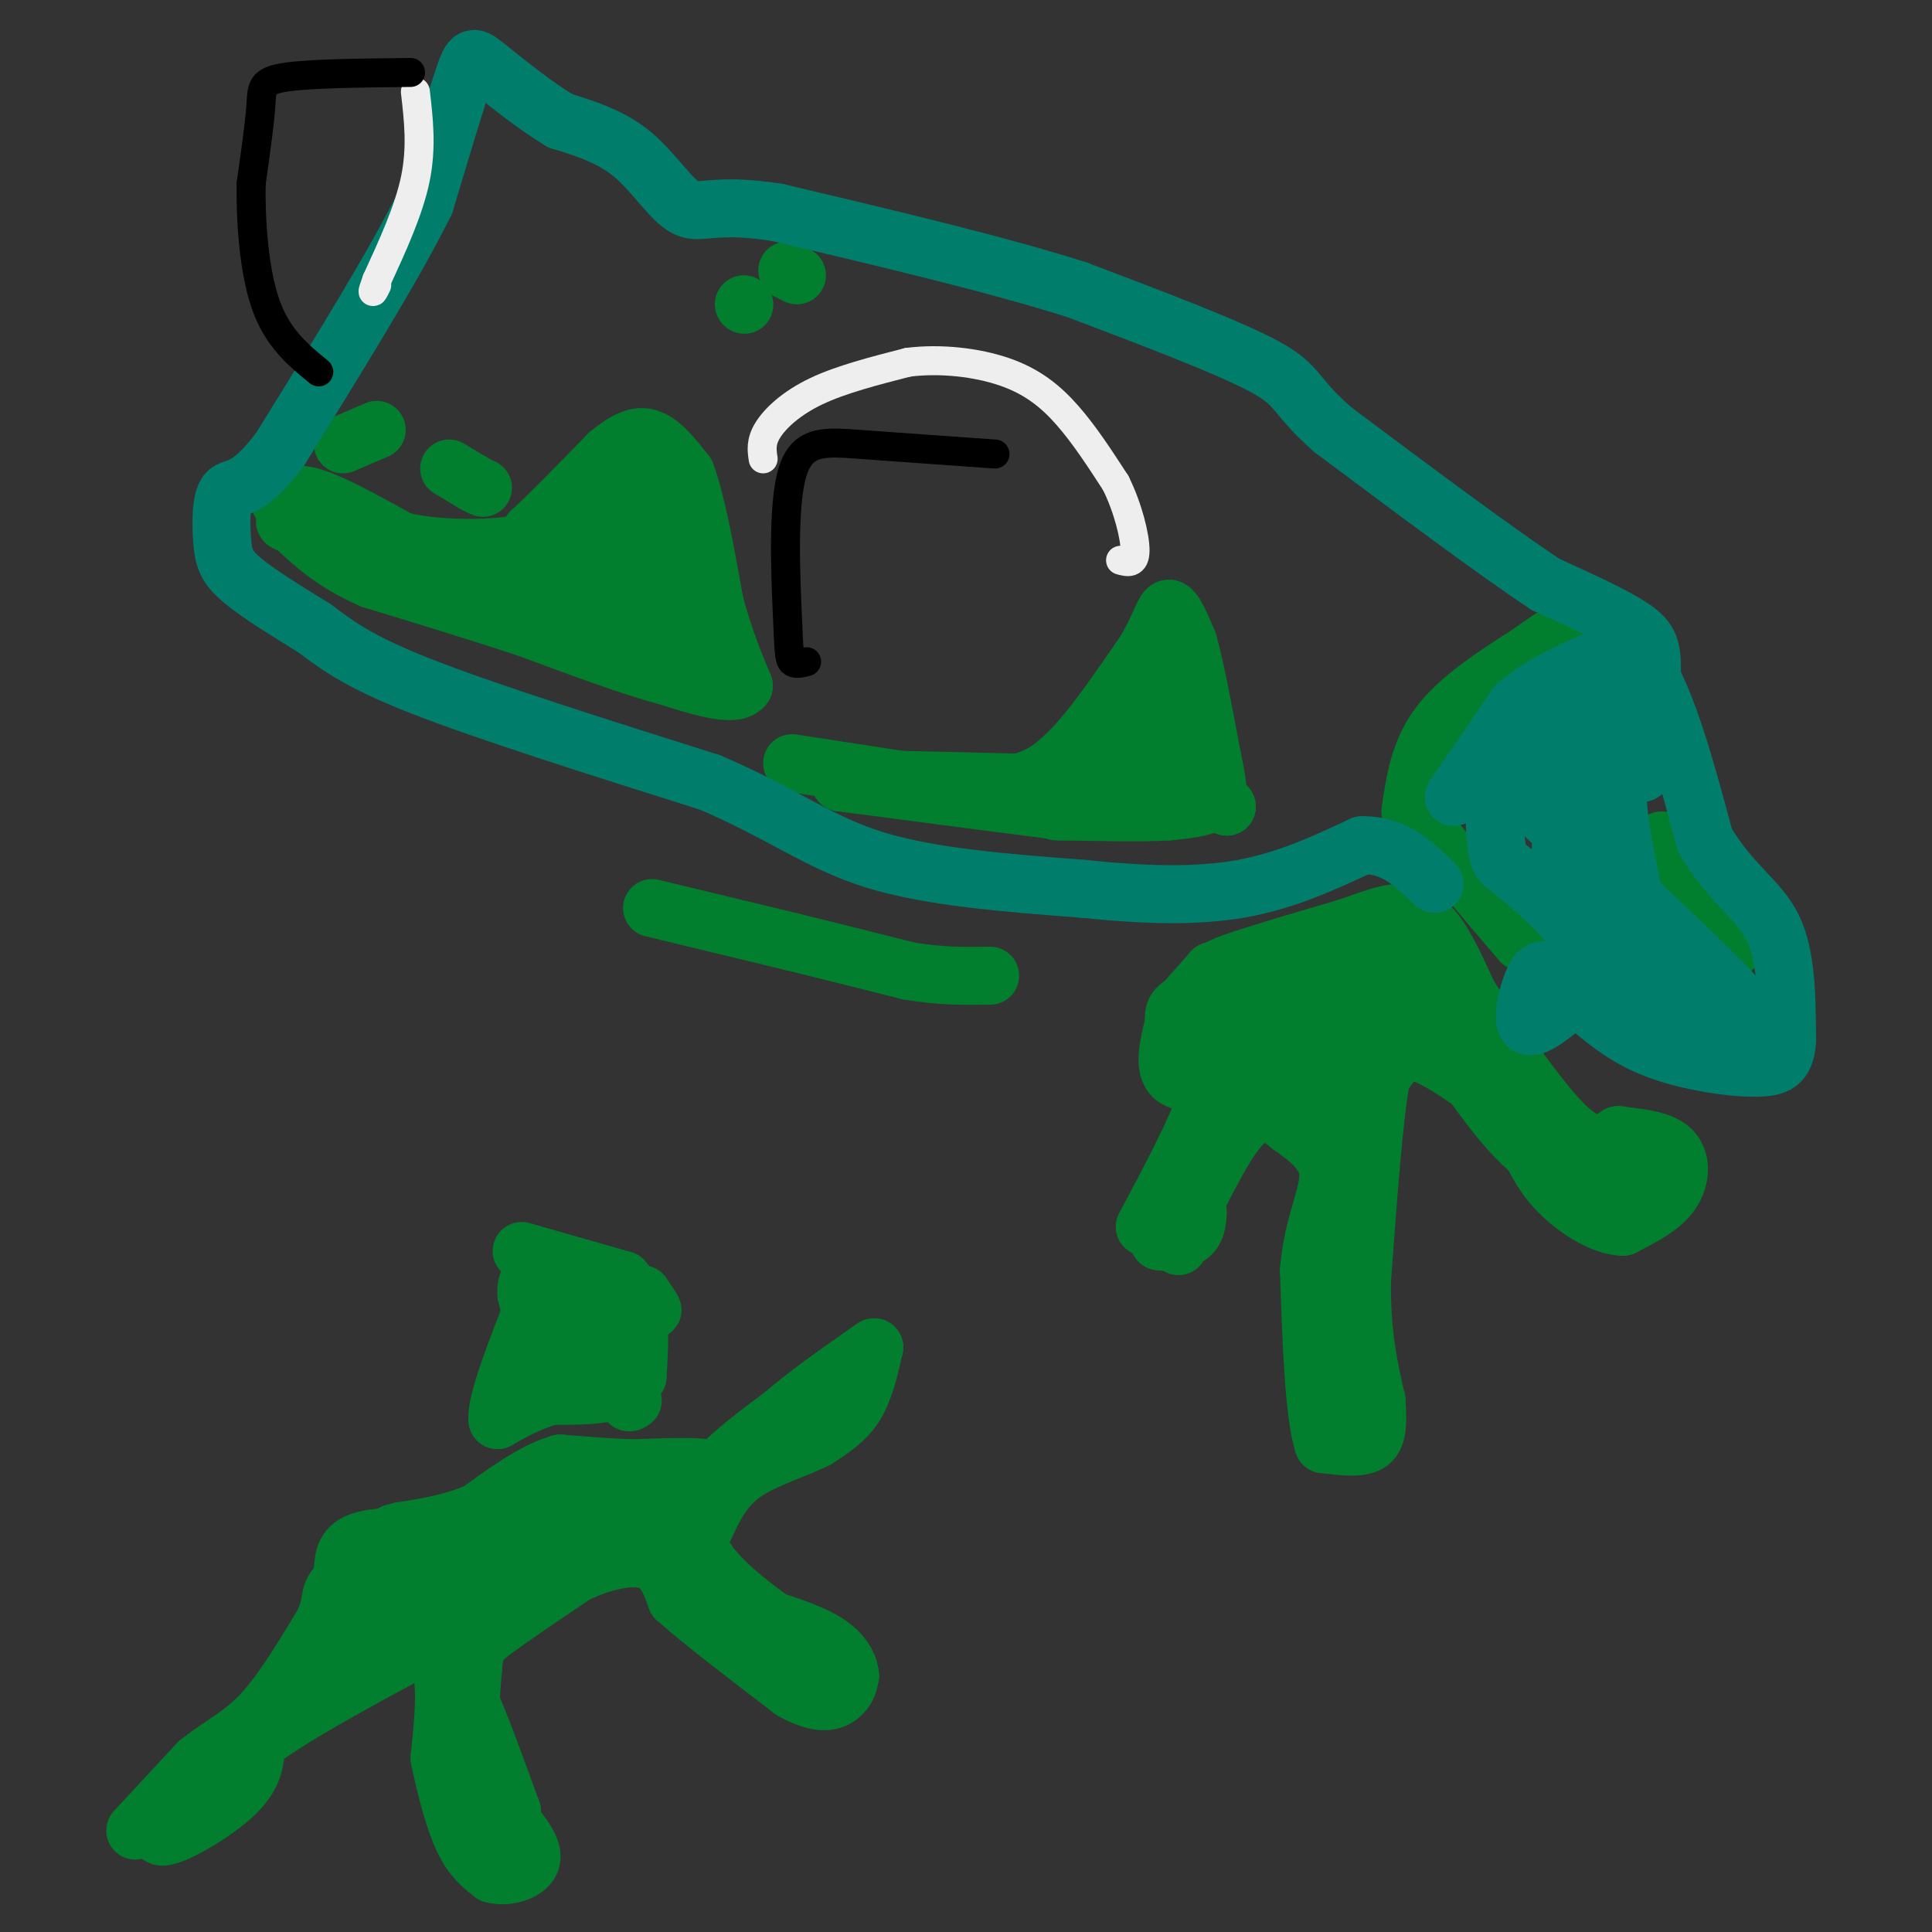 <svg viewBox='0 0 400 400' version='1.1' xmlns='http://www.w3.org/2000/svg' xmlns:xlink='http://www.w3.org/1999/xlink'><rect x="0" y="0" width="400" height="400" fill="#333333" stroke="none"/><g fill='none' stroke='#017E2E' stroke-width='12' stroke-linecap='round' stroke-linejoin='round'><path d='M28,379c0.000,0.000 13.000,-14.000 13,-14'/><path d='M41,365c4.333,-3.556 8.667,-5.444 13,-10c4.333,-4.556 8.667,-11.778 13,-19'/><path d='M67,336c2.067,-4.333 0.733,-5.667 3,-8c2.267,-2.333 8.133,-5.667 14,-9'/><path d='M84,319c1.644,1.222 -1.244,8.778 -8,17c-6.756,8.222 -17.378,17.111 -28,26'/><path d='M48,362c-7.167,7.333 -11.083,12.667 -15,18'/><path d='M33,380c0.778,1.511 10.222,-3.711 15,-8c4.778,-4.289 4.889,-7.644 5,-11'/><path d='M53,361c6.500,-5.167 20.250,-12.583 34,-20'/><path d='M87,341c6.333,0.500 5.167,11.750 4,23'/><path d='M91,364c1.467,7.044 3.133,13.156 5,17c1.867,3.844 3.933,5.422 6,7'/><path d='M102,388c2.978,0.867 7.422,-0.467 8,-3c0.578,-2.533 -2.711,-6.267 -6,-10'/><path d='M104,375c-2.178,-2.311 -4.622,-3.089 -6,-7c-1.378,-3.911 -1.689,-10.956 -2,-18'/><path d='M96,350c1.333,1.167 5.667,13.083 10,25'/><path d='M106,375c0.044,2.289 -4.844,-4.489 -7,-11c-2.156,-6.511 -1.578,-12.756 -1,-19'/><path d='M98,345c0.244,-4.244 1.356,-5.356 5,-8c3.644,-2.644 9.822,-6.822 16,-11'/><path d='M119,326c5.556,-2.733 11.444,-4.067 15,-3c3.556,1.067 4.778,4.533 6,8'/><path d='M140,331c5.000,4.500 14.500,11.750 24,19'/><path d='M164,350c5.867,3.356 8.533,2.244 10,1c1.467,-1.244 1.733,-2.622 2,-4'/><path d='M176,347c-0.089,-1.911 -1.311,-4.689 -5,-7c-3.689,-2.311 -9.844,-4.156 -16,-6'/><path d='M155,334c-4.500,-2.333 -7.750,-5.167 -11,-8'/><path d='M144,326c-0.024,0.988 5.417,7.458 11,11c5.583,3.542 11.310,4.155 13,4c1.690,-0.155 -0.655,-1.077 -3,-2'/><path d='M165,339c-4.378,-2.978 -13.822,-9.422 -18,-15c-4.178,-5.578 -3.089,-10.289 -2,-15'/><path d='M145,309c2.500,-5.167 9.750,-10.583 17,-16'/><path d='M162,293c5.500,-4.667 10.750,-8.333 16,-12'/><path d='M178,281c3.167,-2.333 3.083,-2.167 3,-2'/><path d='M181,279c-1.000,4.417 -2.000,8.833 -4,12c-2.000,3.167 -5.000,5.083 -8,7'/><path d='M169,298c-4.222,2.156 -10.778,4.044 -15,7c-4.222,2.956 -6.111,6.978 -8,11'/><path d='M146,316c-1.644,2.644 -1.756,3.756 -2,2c-0.244,-1.756 -0.622,-6.378 -1,-11'/><path d='M143,307c0.333,-2.333 1.667,-2.667 3,-3'/><path d='M146,304c-2.000,-0.500 -8.500,-0.250 -15,0'/><path d='M131,304c-5.000,-0.167 -10.000,-0.583 -15,-1'/><path d='M116,303c-5.333,1.500 -11.167,5.750 -17,10'/><path d='M99,313c-5.500,2.333 -10.750,3.167 -16,4'/><path d='M83,317c-2.667,0.667 -1.333,0.333 0,0'/><path d='M83,330c9.333,-4.417 18.667,-8.833 29,-12c10.333,-3.167 21.667,-5.083 33,-7'/><path d='M145,311c0.905,0.071 -13.333,3.750 -24,9c-10.667,5.250 -17.762,12.071 -24,15c-6.238,2.929 -11.619,1.964 -17,1'/><path d='M80,336c-4.644,0.111 -7.756,-0.111 -9,-2c-1.244,-1.889 -0.622,-5.444 0,-9'/><path d='M71,325c0.133,-2.689 0.467,-4.911 4,-6c3.533,-1.089 10.267,-1.044 17,-1'/><path d='M92,318c8.000,-1.167 19.500,-3.583 31,-6'/><path d='M123,312c8.333,-1.500 13.667,-2.250 19,-3'/><path d='M108,259c0.000,0.000 21.000,6.000 21,6'/><path d='M129,265c4.000,4.333 3.500,12.167 3,20'/><path d='M132,285c-2.500,4.000 -10.250,4.000 -18,4'/><path d='M114,289c-4.833,1.500 -7.917,3.250 -11,5'/><path d='M103,294c-0.500,-3.333 3.750,-14.167 8,-25'/><path d='M111,269c1.500,-4.667 1.250,-3.833 1,-3'/><path d='M114,273c6.000,2.500 12.000,5.000 12,6c0.000,1.000 -6.000,0.500 -12,0'/><path d='M114,279c-2.833,-1.833 -3.917,-6.417 -5,-11'/><path d='M109,268c-0.333,-2.867 1.333,-4.533 3,-4c1.667,0.533 3.333,3.267 5,6'/><path d='M117,270c3.333,1.167 9.167,1.083 15,1'/><path d='M132,271c3.089,0.289 3.311,0.511 3,0c-0.311,-0.511 -1.156,-1.756 -2,-3'/><path d='M133,268c-0.500,1.333 -0.750,6.167 -1,11'/><path d='M132,279c-0.500,3.500 -1.250,6.750 -2,10'/><path d='M130,289c-0.167,1.833 0.417,1.417 1,1'/><path d='M292,168c0.917,-6.250 1.833,-12.500 6,-18c4.167,-5.500 11.583,-10.250 19,-15'/><path d='M317,135c4.500,-3.333 6.250,-4.167 8,-5'/><path d='M293,169c0.000,0.000 16.000,19.000 16,19'/><path d='M309,188c3.667,4.333 4.833,5.667 6,7'/><path d='M315,195c1.500,1.167 2.250,0.583 3,0'/><path d='M344,174c0.000,0.000 14.000,20.000 14,20'/><path d='M358,194c2.333,3.333 1.167,1.667 0,0'/><path d='M237,254c5.333,-10.000 10.667,-20.000 13,-27c2.333,-7.000 1.667,-11.000 1,-15'/><path d='M251,212c0.131,-4.202 -0.042,-7.208 0,-9c0.042,-1.792 0.298,-2.369 5,-4c4.702,-1.631 13.851,-4.315 23,-7'/><path d='M279,192c6.467,-2.244 11.133,-4.356 15,-2c3.867,2.356 6.933,9.178 10,16'/><path d='M304,206c5.511,8.400 14.289,21.400 20,27c5.711,5.600 8.356,3.800 11,2'/><path d='M335,235c4.071,0.536 8.750,0.875 11,3c2.250,2.125 2.071,6.036 0,9c-2.071,2.964 -6.036,4.982 -10,7'/><path d='M336,254c-4.356,-0.111 -10.244,-3.889 -14,-8c-3.756,-4.111 -5.378,-8.556 -7,-13'/><path d='M315,233c-4.000,-4.488 -10.500,-9.208 -15,-12c-4.500,-2.792 -7.000,-3.655 -9,-3c-2.000,0.655 -3.500,2.827 -5,5'/><path d='M286,223c-1.500,7.833 -2.750,24.917 -4,42'/><path d='M282,265c-0.167,11.167 1.417,18.083 3,25'/><path d='M285,290c0.422,5.889 -0.022,8.111 -2,9c-1.978,0.889 -5.489,0.444 -9,0'/><path d='M274,299c-2.000,-6.000 -2.500,-21.000 -3,-36'/><path d='M271,263c0.778,-9.600 4.222,-15.600 4,-20c-0.222,-4.400 -4.111,-7.200 -8,-10'/><path d='M267,233c-2.800,-2.489 -5.800,-3.711 -9,-1c-3.200,2.711 -6.600,9.356 -10,16'/><path d='M248,248c-2.333,4.333 -3.167,7.167 -4,10'/><path d='M242,255c0.000,0.000 -2.000,2.000 -2,2'/><path d='M240,257c0.933,0.311 4.267,0.089 6,-1c1.733,-1.089 1.867,-3.044 2,-5'/><path d='M277,282c-0.417,5.167 -0.833,10.333 0,4c0.833,-6.333 2.917,-24.167 5,-42'/><path d='M329,246c6.833,-0.500 13.667,-1.000 12,-2c-1.667,-1.000 -11.833,-2.500 -22,-4'/><path d='M319,240c-7.167,-5.000 -14.083,-15.500 -21,-26'/><path d='M298,214c-5.417,-6.810 -8.458,-10.833 -10,-13c-1.542,-2.167 -1.583,-2.476 -6,-2c-4.417,0.476 -13.208,1.738 -22,3'/><path d='M260,202c-3.965,-0.250 -2.877,-2.376 -3,2c-0.123,4.376 -1.456,15.255 -1,20c0.456,4.745 2.702,3.356 6,0c3.298,-3.356 7.649,-8.678 12,-14'/><path d='M274,210c3.768,-3.732 7.189,-6.064 9,-3c1.811,3.064 2.011,11.522 2,16c-0.011,4.478 -0.234,4.975 -4,6c-3.766,1.025 -11.076,2.579 -16,2c-4.924,-0.579 -7.462,-3.289 -10,-6'/><path d='M255,225c-4.222,-0.889 -9.778,-0.111 -12,-2c-2.222,-1.889 -1.111,-6.444 0,-11'/><path d='M243,212c-0.022,-2.604 -0.078,-3.616 4,-5c4.078,-1.384 12.290,-3.142 20,-4c7.710,-0.858 14.917,-0.817 18,0c3.083,0.817 2.041,2.408 1,4'/><path d='M286,207c-2.274,4.357 -8.458,13.250 -12,17c-3.542,3.750 -4.440,2.357 -8,-1c-3.560,-3.357 -9.780,-8.679 -16,-14'/><path d='M250,209c-4.133,-1.822 -6.467,0.622 -6,0c0.467,-0.622 3.733,-4.311 7,-8'/><path d='M251,201c10.289,-2.356 32.511,-4.244 40,-4c7.489,0.244 0.244,2.622 -7,5'/><path d='M284,202c-5.000,2.500 -14.000,6.250 -23,10'/><path d='M135,188c0.000,0.000 29.000,7.000 29,7'/><path d='M164,195c8.833,2.167 16.417,4.083 24,6'/><path d='M188,201c6.833,1.167 11.917,1.083 17,1'/><path d='M164,158c0.000,0.000 26.000,4.000 26,4'/><path d='M190,162c8.222,0.933 15.778,1.267 21,0c5.222,-1.267 8.111,-4.133 11,-7'/><path d='M222,155c4.333,-4.500 9.667,-12.250 15,-20'/><path d='M237,135c3.267,-5.422 3.933,-8.978 5,-9c1.067,-0.022 2.533,3.489 4,7'/><path d='M246,133c1.500,5.167 3.250,14.583 5,24'/><path d='M251,157c1.178,5.644 1.622,7.756 0,9c-1.622,1.244 -5.311,1.622 -9,2'/><path d='M242,168c-5.000,0.333 -13.000,0.167 -21,0'/><path d='M221,168c-3.667,0.000 -2.333,0.000 -1,0'/><path d='M220,168c-7.833,-1.000 -26.917,-3.500 -46,-6'/><path d='M174,162c-1.833,-1.000 16.583,-0.500 35,0'/><path d='M209,162c8.500,0.310 12.250,1.083 17,-1c4.750,-2.083 10.500,-7.024 13,-10c2.500,-2.976 1.750,-3.988 1,-5'/><path d='M240,146c-1.311,1.844 -5.089,8.956 -4,13c1.089,4.044 7.044,5.022 13,6'/><path d='M249,165c3.000,1.333 4.000,1.667 5,2'/><path d='M254,167c-1.533,-1.600 -7.867,-6.600 -11,-12c-3.133,-5.400 -3.067,-11.200 -3,-17'/><path d='M240,138c-0.500,-2.833 -0.250,-1.417 0,0'/><path d='M71,92c0.000,0.000 7.000,-3.000 7,-3'/><path d='M93,97c0.000,0.000 5.000,3.000 5,3'/><path d='M98,100c1.167,0.667 1.583,0.833 2,1'/><path d='M154,63c0.000,0.000 0.100,0.100 0.1,0.1'/><path d='M163,56c0.000,0.000 2.000,1.000 2,1'/><path d='M58,104c1.417,-1.167 2.833,-2.333 7,-1c4.167,1.333 11.083,5.167 18,9'/><path d='M83,112c7.467,1.756 17.133,1.644 22,1c4.867,-0.644 4.933,-1.822 5,-3'/><path d='M110,110c3.500,-3.167 9.750,-9.583 16,-16'/><path d='M126,94c4.178,-3.467 6.622,-4.133 9,-3c2.378,1.133 4.689,4.067 7,7'/><path d='M142,98c2.167,5.667 4.083,16.333 6,27'/><path d='M148,125c2.000,7.333 4.000,12.167 6,17'/><path d='M154,142c-1.667,2.500 -8.833,0.250 -16,-2'/><path d='M138,140c-7.500,-2.000 -18.250,-6.000 -29,-10'/><path d='M109,130c-10.167,-3.333 -21.083,-6.667 -32,-10'/><path d='M77,120c-8.000,-3.500 -12.000,-7.250 -16,-11'/><path d='M61,109c2.222,-0.733 15.778,2.933 19,4c3.222,1.067 -3.889,-0.467 -11,-2'/><path d='M69,111c-4.378,-1.022 -9.822,-2.578 -10,-3c-0.178,-0.422 4.911,0.289 10,1'/><path d='M69,109c5.488,1.655 14.208,5.292 23,7c8.792,1.708 17.655,1.488 23,0c5.345,-1.488 7.173,-4.244 9,-7'/><path d='M124,109c2.911,-3.933 5.689,-10.267 8,-9c2.311,1.267 4.156,10.133 6,19'/><path d='M138,119c1.356,4.062 1.745,4.718 2,6c0.255,1.282 0.376,3.191 -4,4c-4.376,0.809 -13.250,0.517 -19,-1c-5.750,-1.517 -8.375,-4.258 -11,-7'/><path d='M106,121c2.988,-1.321 15.958,-1.125 22,-1c6.042,0.125 5.155,0.179 6,2c0.845,1.821 3.423,5.411 6,9'/><path d='M140,131c0.178,-2.022 -2.378,-11.578 -5,-16c-2.622,-4.422 -5.311,-3.711 -8,-3'/><path d='M142,136c0.000,0.000 0.100,0.100 0.1,0.1'/></g>
<g fill='none' stroke='#017D6C' stroke-width='12' stroke-linecap='round' stroke-linejoin='round'><path d='M301,165c0.000,0.000 13.000,-19.000 13,-19'/><path d='M314,146c6.000,-5.167 14.500,-8.583 23,-12'/><path d='M337,134c6.500,4.667 11.250,22.333 16,40'/><path d='M353,174c5.467,9.200 11.133,12.200 14,18c2.867,5.800 2.933,14.400 3,23'/><path d='M370,215c-0.136,4.933 -1.974,5.766 -5,6c-3.026,0.234 -7.238,-0.129 -12,-1c-4.762,-0.871 -10.075,-2.249 -15,-5c-4.925,-2.751 -9.463,-6.876 -14,-11'/><path d='M324,204c-3.310,-2.798 -4.583,-4.292 -6,-2c-1.417,2.292 -2.976,8.369 -2,10c0.976,1.631 4.488,-1.185 8,-4'/><path d='M324,208c2.119,-1.298 3.417,-2.542 4,-5c0.583,-2.458 0.452,-6.131 -2,-10c-2.452,-3.869 -7.226,-7.935 -12,-12'/><path d='M314,181c-2.699,-2.255 -3.445,-1.893 -4,-5c-0.555,-3.107 -0.919,-9.683 0,-14c0.919,-4.317 3.120,-6.376 7,-8c3.880,-1.624 9.440,-2.812 15,-4'/><path d='M332,150c3.679,-1.203 5.378,-2.209 4,0c-1.378,2.209 -5.833,7.633 -9,13c-3.167,5.367 -5.048,10.676 -3,17c2.048,6.324 8.024,13.662 14,21'/><path d='M338,201c8.089,6.422 21.311,11.978 24,11c2.689,-0.978 -5.156,-8.489 -13,-16'/><path d='M349,196c-9.702,-9.440 -27.458,-25.042 -34,-32c-6.542,-6.958 -1.869,-5.274 3,-7c4.869,-1.726 9.935,-6.863 15,-12'/><path d='M333,145c3.024,-3.881 3.083,-7.583 2,-3c-1.083,4.583 -3.310,17.452 -3,26c0.310,8.548 3.155,12.774 6,17'/><path d='M338,185c0.044,-1.311 -2.844,-13.089 -3,-19c-0.156,-5.911 2.422,-5.956 5,-6'/><path d='M340,160c1.250,-4.964 1.875,-14.375 2,-20c0.125,-5.625 -0.250,-7.464 -4,-10c-3.750,-2.536 -10.875,-5.768 -18,-9'/><path d='M320,121c-10.333,-6.833 -27.167,-19.417 -44,-32'/><path d='M276,89c-8.222,-7.156 -6.778,-9.044 -14,-13c-7.222,-3.956 -23.111,-9.978 -39,-16'/><path d='M223,60c-16.833,-5.333 -39.417,-10.667 -62,-16'/><path d='M161,44c-13.417,-2.131 -15.958,0.542 -19,-1c-3.042,-1.542 -6.583,-7.298 -11,-11c-4.417,-3.702 -9.708,-5.351 -15,-7'/><path d='M116,25c-5.000,-3.000 -10.000,-7.000 -15,-11'/><path d='M101,14c-3.089,-2.422 -3.311,-2.978 -5,2c-1.689,4.978 -4.844,15.489 -8,26'/><path d='M88,42c-6.333,12.833 -18.167,31.917 -30,51'/><path d='M58,93c-7.056,9.418 -9.695,7.463 -11,9c-1.305,1.537 -1.274,6.568 -1,10c0.274,3.432 0.793,5.266 4,8c3.207,2.734 9.104,6.367 15,10'/><path d='M65,130c4.556,3.333 8.444,6.667 22,12c13.556,5.333 36.778,12.667 60,20'/><path d='M147,162c14.978,6.400 22.422,12.400 34,16c11.578,3.600 27.289,4.800 43,6'/><path d='M224,184c12.911,1.333 23.689,1.667 33,0c9.311,-1.667 17.156,-5.333 25,-9'/><path d='M282,175c6.667,-0.167 10.833,3.917 15,8'/></g>
<g fill='none' stroke='#EEEEEE' stroke-width='6' stroke-linecap='round' stroke-linejoin='round'><path d='M158,95c-0.267,-1.778 -0.533,-3.556 1,-6c1.533,-2.444 4.867,-5.556 10,-8c5.133,-2.444 12.067,-4.222 19,-6'/><path d='M188,75c6.810,-0.845 14.333,0.042 20,2c5.667,1.958 9.476,4.988 13,9c3.524,4.012 6.762,9.006 10,14'/><path d='M231,100c2.578,5.200 4.022,11.200 4,14c-0.022,2.800 -1.511,2.400 -3,2'/><path d='M86,19c0.667,5.750 1.333,11.500 0,18c-1.333,6.500 -4.667,13.750 -8,21'/><path d='M78,58c-1.333,3.667 -0.667,2.333 0,1'/></g>
<g fill='none' stroke='#000000' stroke-width='6' stroke-linecap='round' stroke-linejoin='round'><path d='M85,15c-10.467,0.111 -20.933,0.222 -26,1c-5.067,0.778 -4.733,2.222 -5,6c-0.267,3.778 -1.133,9.889 -2,16'/><path d='M52,38c-0.133,7.422 0.533,17.978 3,25c2.467,7.022 6.733,10.511 11,14'/><path d='M167,137c-1.191,0.305 -2.383,0.609 -3,0c-0.617,-0.609 -0.660,-2.132 -1,-10c-0.340,-7.868 -0.976,-22.080 1,-29c1.976,-6.920 6.565,-6.549 14,-6c7.435,0.549 17.718,1.274 28,2'/></g>
</svg>